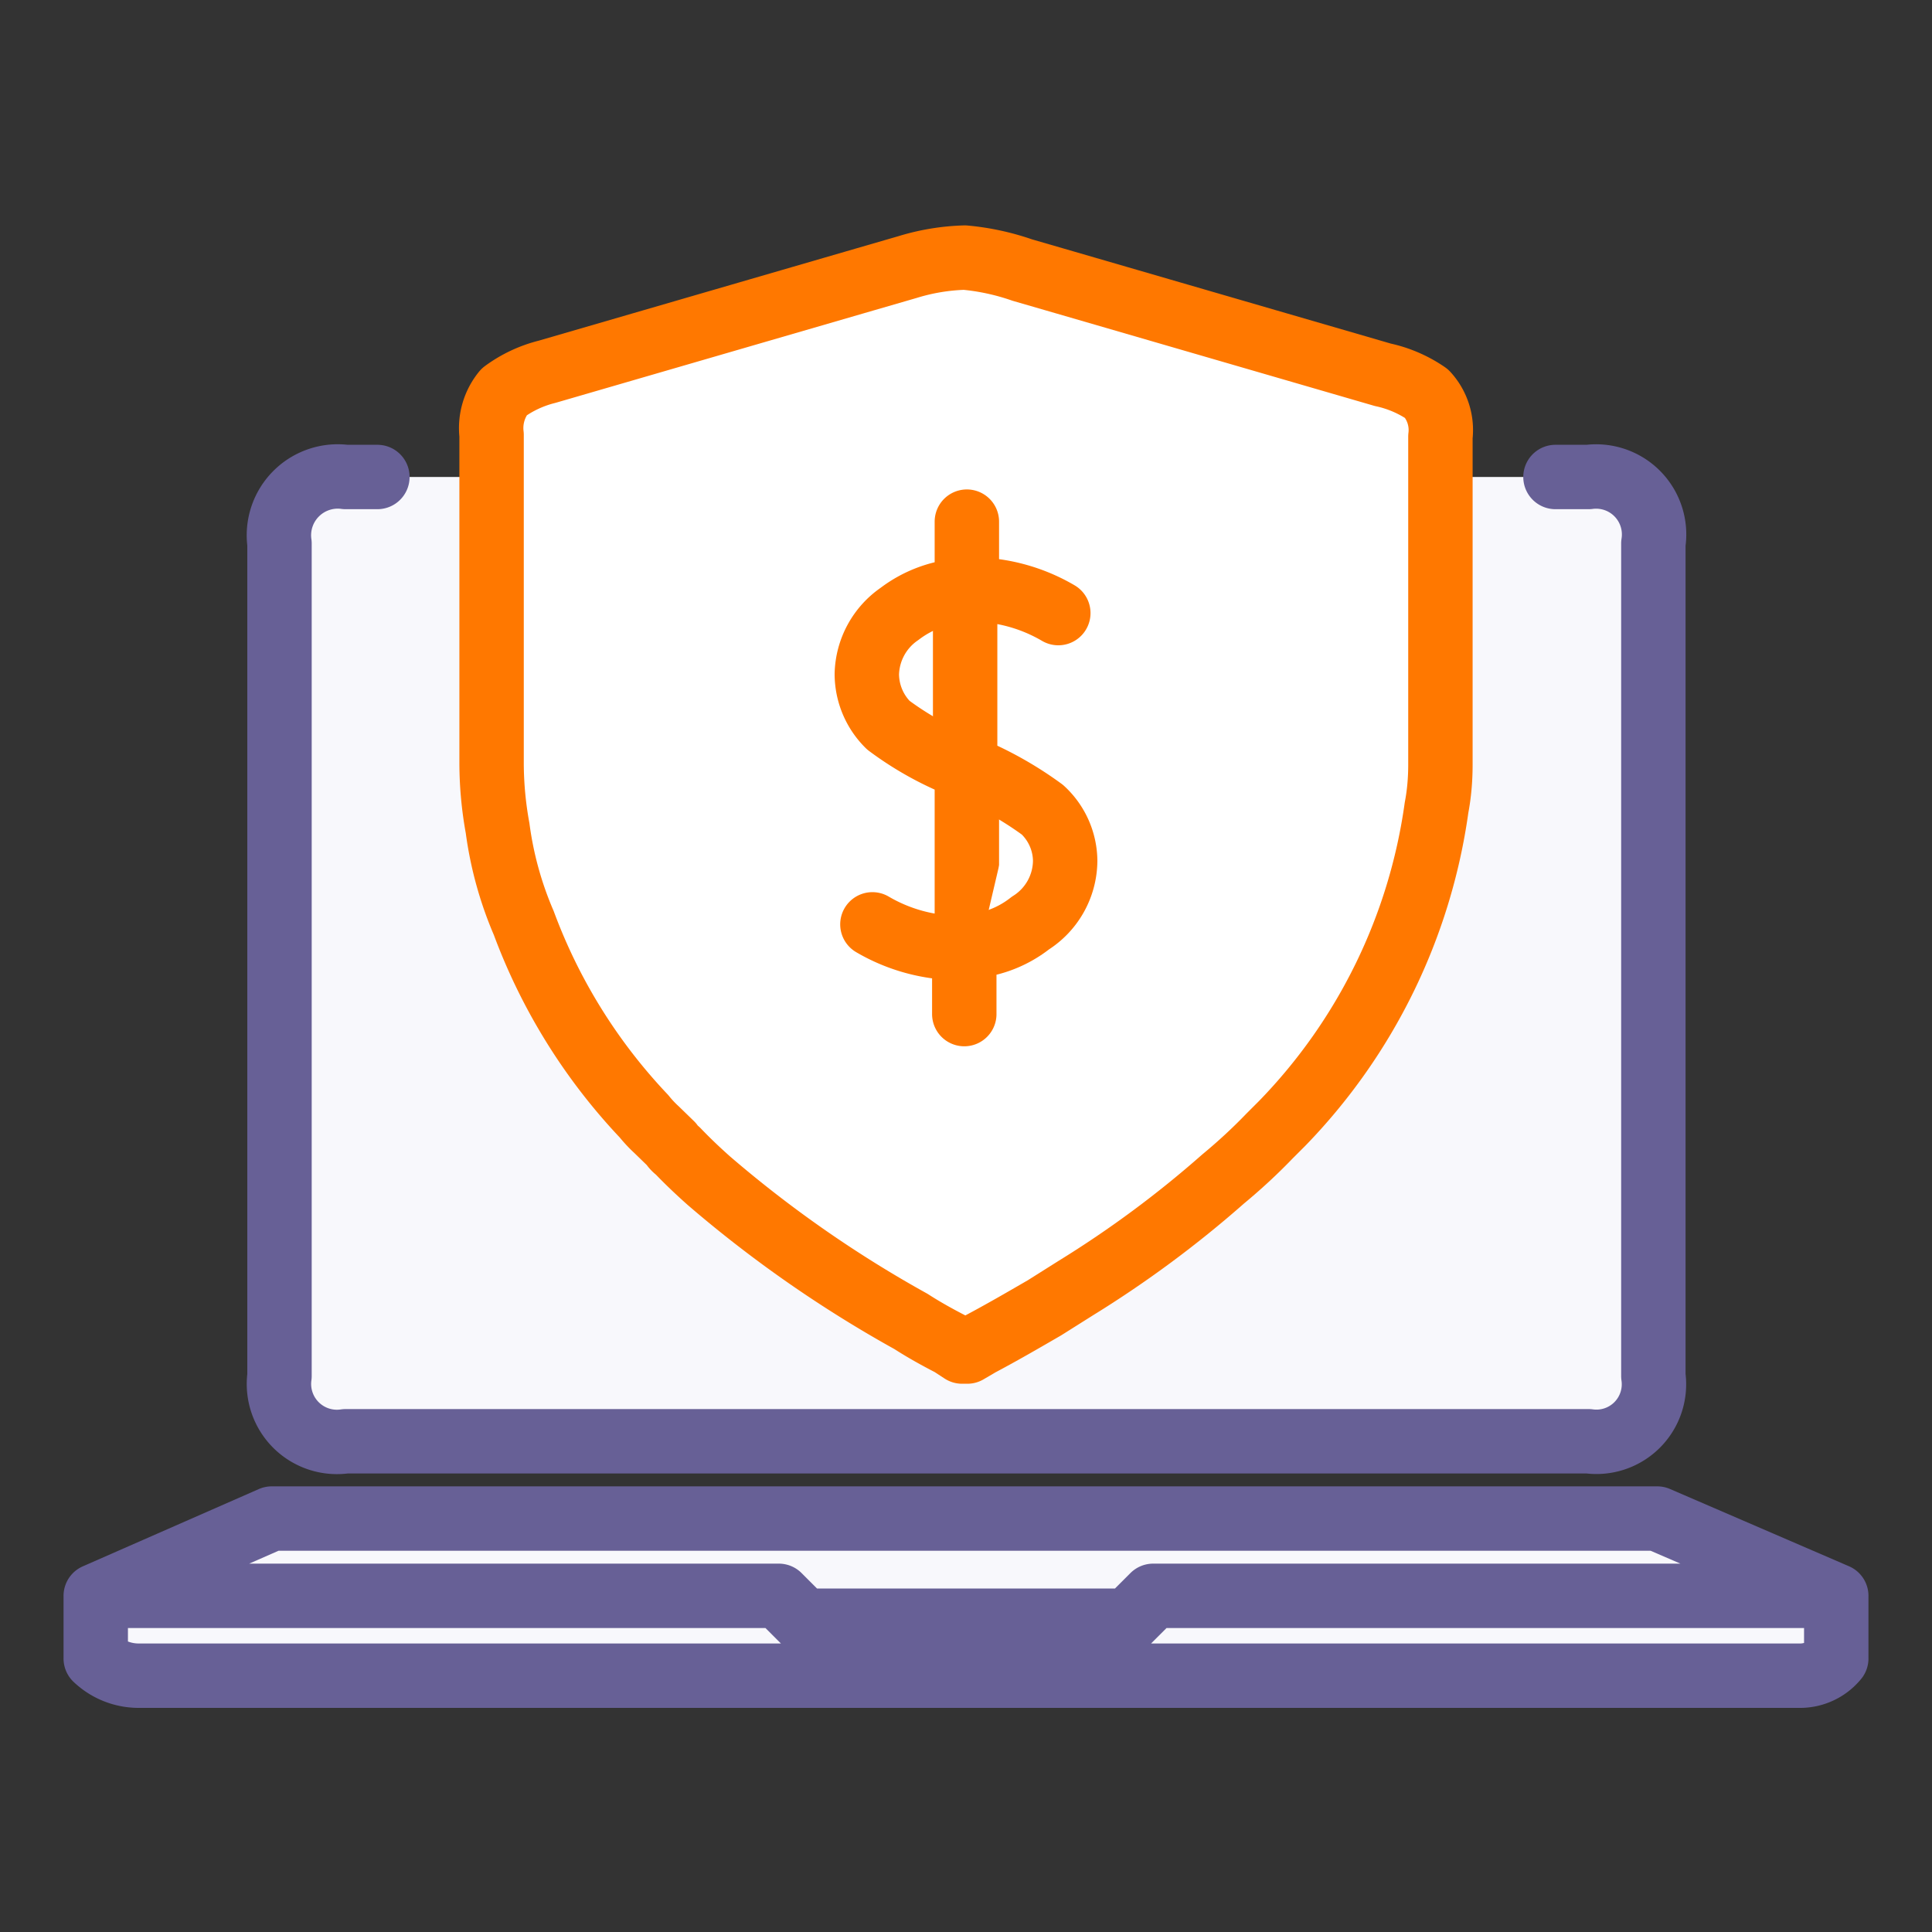 <svg xmlns="http://www.w3.org/2000/svg" width="45" height="45" viewBox="0 0 45 45"><rect x="0" y="0" width="45" height="45" fill="#333333" stroke="none"/><defs><style>.a{fill:#f8f8fc;stroke:#676096;}.a,.b{stroke-linecap:round;stroke-linejoin:round;stroke-width:1.5px;fill-rule:evenodd;}.b{fill:#fff;stroke:#ff7800;}</style></defs><path class="a" d="M8.79,11.11H8.05a1.37,1.37,0,0,0-1.54,1.55V32.05a1.35,1.35,0,0,0,1.54,1.52H37a1.34,1.34,0,0,0,1.51-1.52V12.66A1.35,1.35,0,0,0,37,11.11h-.77m2.37,24.26H6.33l-4.1,1.8H18.14l.58.58h7.56l.58-.58H42.77ZM2.23,37.17v1.46a1.45,1.45,0,0,0,1,.4H41.9a1.09,1.09,0,0,0,.87-.4V37.17"/><path class="b" d="M33.23,9.17a1.25,1.25,0,0,1,.32,1v7.64q0,.53-.09,1a13.15,13.15,0,0,1-3.6,7.36l-.29.29q-.5.52-1.08,1A25.12,25.12,0,0,1,25.06,30l-.73.46c-.5.29-1,.58-1.51.85l-.29.17h-.12l-.26-.17c-.31-.16-.62-.33-.93-.53a28.11,28.11,0,0,1-4.71-3.28c-.27-.24-.51-.47-.73-.7a.5.5,0,0,1-.14-.15l-.35-.34A2.81,2.81,0,0,1,15,26a13.22,13.22,0,0,1-2.8-4.5,8.37,8.37,0,0,1-.61-2.21,8.52,8.52,0,0,1-.14-1.49V10.13a1.33,1.33,0,0,1,.29-1,2.86,2.86,0,0,1,1-.47l7.4-2.15,1-.29A5,5,0,0,1,22.47,6a5.63,5.63,0,0,1,1.34.29l1,.29,7.4,2.15A2.86,2.86,0,0,1,33.23,9.17Z"/><path class="b" d="M20.32,21.53a4,4,0,0,0,2,.55l.2,0V17.89a7.44,7.44,0,0,1-1.83-1,1.68,1.68,0,0,1-.5-1.19,1.75,1.75,0,0,1,.76-1.4,2.69,2.69,0,0,1,1.57-.55v-1.6"/><path class="b" d="M24.65,14.28a4,4,0,0,0-2-.55l-.17,0v4.13a8.28,8.28,0,0,1,1.8,1,1.64,1.64,0,0,1,.53,1.19A1.73,1.73,0,0,1,24,21.5a2.56,2.56,0,0,1-1.54.55v1.57"/></svg>